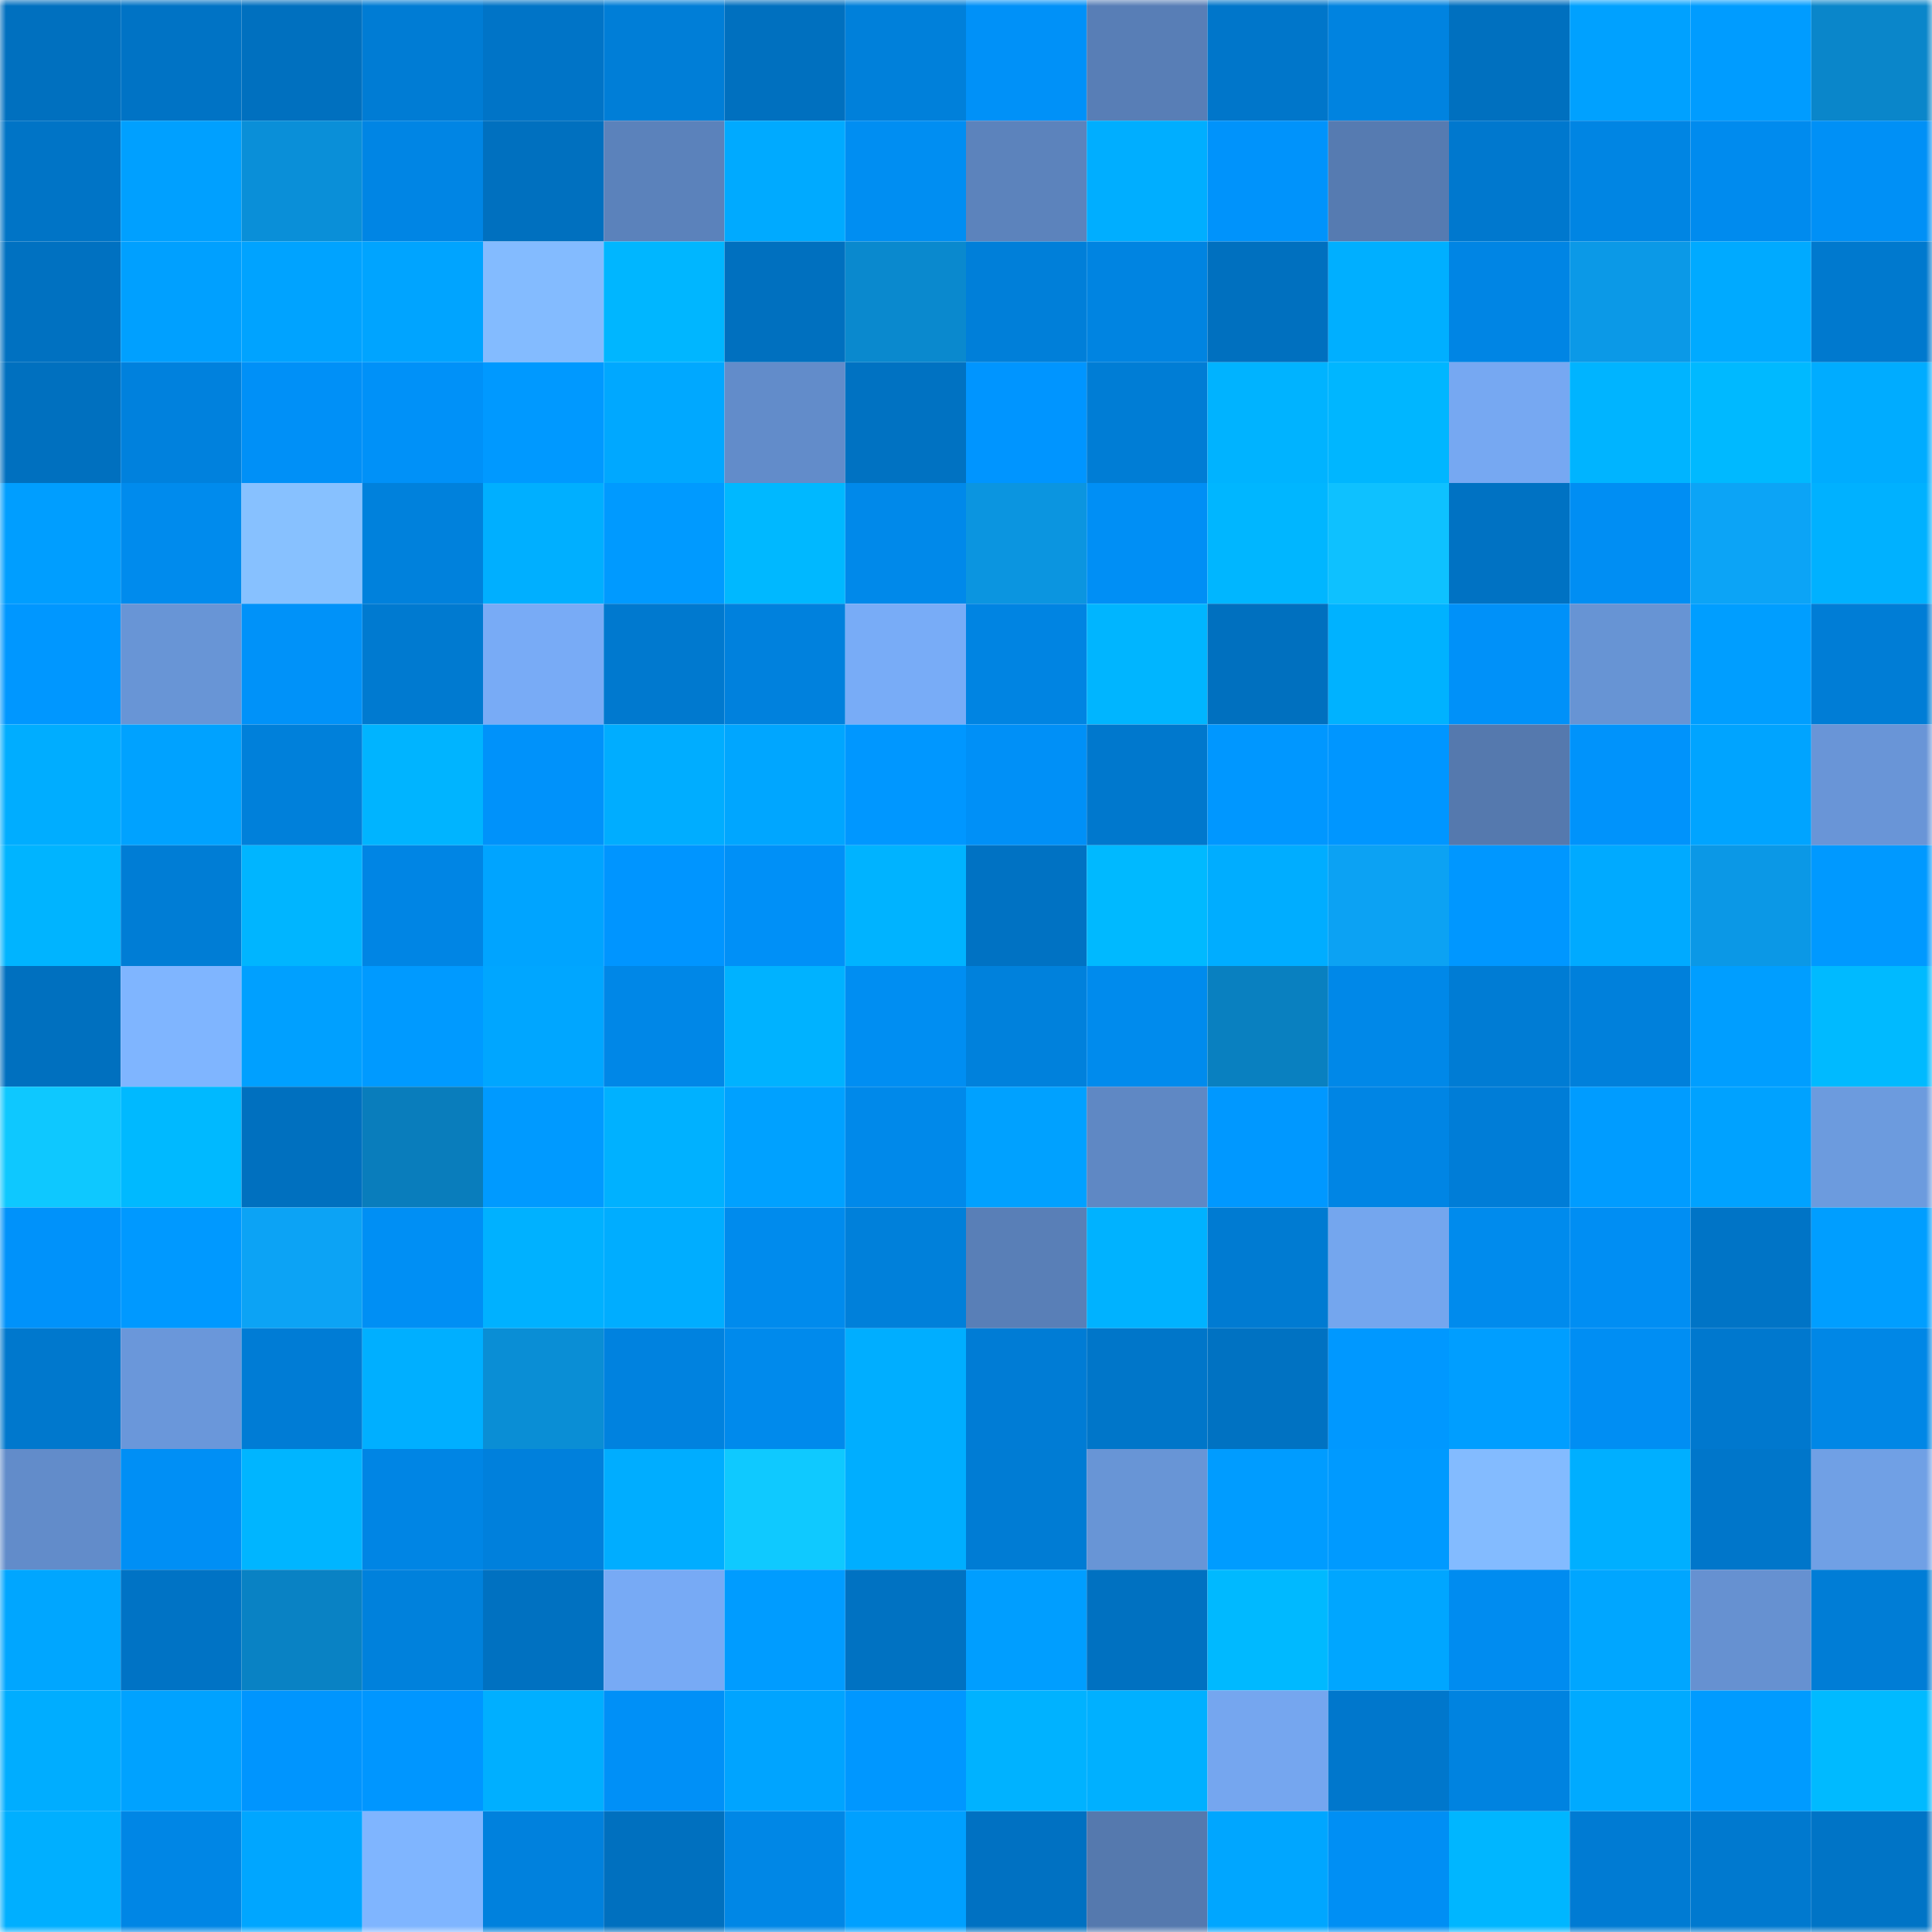 <svg viewBox="0 0 160 160" fill="none" role="img" xmlns="http://www.w3.org/2000/svg" width="240" height="240" name="ens%2Cvlad21.eth"><mask id="861748251" mask-type="alpha" maskUnits="userSpaceOnUse" x="0" y="0" width="160" height="160"><rect width="160" height="160" fill="#FFFFFF"></rect></mask><g mask="url(#861748251)"><rect x="0" y="0" width="10" height="10" fill="#0070bf"></rect><rect x="10" y="0" width="10" height="10" fill="#0073c5"></rect><rect x="20" y="0" width="10" height="10" fill="#0070bf"></rect><rect x="30" y="0" width="10" height="10" fill="#007cd4"></rect><rect x="40" y="0" width="10" height="10" fill="#0074c7"></rect><rect x="50" y="0" width="10" height="10" fill="#007ed7"></rect><rect x="60" y="0" width="10" height="10" fill="#0070bf"></rect><rect x="70" y="0" width="10" height="10" fill="#0080da"></rect><rect x="80" y="0" width="10" height="10" fill="#0091f8"></rect><rect x="90" y="0" width="10" height="10" fill="#587eb6"></rect><rect x="100" y="0" width="10" height="10" fill="#0076ca"></rect><rect x="110" y="0" width="10" height="10" fill="#0083e0"></rect><rect x="120" y="0" width="10" height="10" fill="#0070bf"></rect><rect x="130" y="0" width="10" height="10" fill="#00a1ff"></rect><rect x="140" y="0" width="10" height="10" fill="#009cff"></rect><rect x="150" y="0" width="10" height="10" fill="#0a86ca"></rect><rect x="0" y="10" width="10" height="10" fill="#0074c6"></rect><rect x="10" y="10" width="10" height="10" fill="#00a0ff"></rect><rect x="20" y="10" width="10" height="10" fill="#0a8fd8"></rect><rect x="30" y="10" width="10" height="10" fill="#0085e4"></rect><rect x="40" y="10" width="10" height="10" fill="#0070bf"></rect><rect x="50" y="10" width="10" height="10" fill="#5b82bb"></rect><rect x="60" y="10" width="10" height="10" fill="#00aaff"></rect><rect x="70" y="10" width="10" height="10" fill="#008ef2"></rect><rect x="80" y="10" width="10" height="10" fill="#5c83bc"></rect><rect x="90" y="10" width="10" height="10" fill="#00aeff"></rect><rect x="100" y="10" width="10" height="10" fill="#0093fb"></rect><rect x="110" y="10" width="10" height="10" fill="#567bb1"></rect><rect x="120" y="10" width="10" height="10" fill="#0078ce"></rect><rect x="130" y="10" width="10" height="10" fill="#0085e3"></rect><rect x="140" y="10" width="10" height="10" fill="#008bee"></rect><rect x="150" y="10" width="10" height="10" fill="#0090f6"></rect><rect x="0" y="20" width="10" height="10" fill="#0071c1"></rect><rect x="10" y="20" width="10" height="10" fill="#00a0ff"></rect><rect x="20" y="20" width="10" height="10" fill="#00a3ff"></rect><rect x="30" y="20" width="10" height="10" fill="#00a4ff"></rect><rect x="40" y="20" width="10" height="10" fill="#83bbff"></rect><rect x="50" y="20" width="10" height="10" fill="#00b6ff"></rect><rect x="60" y="20" width="10" height="10" fill="#0070bf"></rect><rect x="70" y="20" width="10" height="10" fill="#0a89ce"></rect><rect x="80" y="20" width="10" height="10" fill="#007fd9"></rect><rect x="90" y="20" width="10" height="10" fill="#0084e1"></rect><rect x="100" y="20" width="10" height="10" fill="#0070bf"></rect><rect x="110" y="20" width="10" height="10" fill="#00afff"></rect><rect x="120" y="20" width="10" height="10" fill="#0085e4"></rect><rect x="130" y="20" width="10" height="10" fill="#0b99e7"></rect><rect x="140" y="20" width="10" height="10" fill="#00aaff"></rect><rect x="150" y="20" width="10" height="10" fill="#0079ce"></rect><rect x="0" y="30" width="10" height="10" fill="#0070bf"></rect><rect x="10" y="30" width="10" height="10" fill="#0081dd"></rect><rect x="20" y="30" width="10" height="10" fill="#0090f7"></rect><rect x="30" y="30" width="10" height="10" fill="#0091f8"></rect><rect x="40" y="30" width="10" height="10" fill="#0099ff"></rect><rect x="50" y="30" width="10" height="10" fill="#00a8ff"></rect><rect x="60" y="30" width="10" height="10" fill="#628cca"></rect><rect x="70" y="30" width="10" height="10" fill="#0072c2"></rect><rect x="80" y="30" width="10" height="10" fill="#0095ff"></rect><rect x="90" y="30" width="10" height="10" fill="#007dd5"></rect><rect x="100" y="30" width="10" height="10" fill="#00b3ff"></rect><rect x="110" y="30" width="10" height="10" fill="#00b6ff"></rect><rect x="120" y="30" width="10" height="10" fill="#76a8f2"></rect><rect x="130" y="30" width="10" height="10" fill="#00b4ff"></rect><rect x="140" y="30" width="10" height="10" fill="#00b9ff"></rect><rect x="150" y="30" width="10" height="10" fill="#00acff"></rect><rect x="0" y="40" width="10" height="10" fill="#009eff"></rect><rect x="10" y="40" width="10" height="10" fill="#008bed"></rect><rect x="20" y="40" width="10" height="10" fill="#87c1ff"></rect><rect x="30" y="40" width="10" height="10" fill="#0081dc"></rect><rect x="40" y="40" width="10" height="10" fill="#00afff"></rect><rect x="50" y="40" width="10" height="10" fill="#009aff"></rect><rect x="60" y="40" width="10" height="10" fill="#00b8ff"></rect><rect x="70" y="40" width="10" height="10" fill="#0089ea"></rect><rect x="80" y="40" width="10" height="10" fill="#0b95e0"></rect><rect x="90" y="40" width="10" height="10" fill="#008ff5"></rect><rect x="100" y="40" width="10" height="10" fill="#00b6ff"></rect><rect x="110" y="40" width="10" height="10" fill="#0ec1ff"></rect><rect x="120" y="40" width="10" height="10" fill="#0072c3"></rect><rect x="130" y="40" width="10" height="10" fill="#008ef3"></rect><rect x="140" y="40" width="10" height="10" fill="#0ca4f6"></rect><rect x="150" y="40" width="10" height="10" fill="#00b1ff"></rect><rect x="0" y="50" width="10" height="10" fill="#0097ff"></rect><rect x="10" y="50" width="10" height="10" fill="#6895d6"></rect><rect x="20" y="50" width="10" height="10" fill="#0092f9"></rect><rect x="30" y="50" width="10" height="10" fill="#007ad0"></rect><rect x="40" y="50" width="10" height="10" fill="#78abf6"></rect><rect x="50" y="50" width="10" height="10" fill="#0079cf"></rect><rect x="60" y="50" width="10" height="10" fill="#0081dd"></rect><rect x="70" y="50" width="10" height="10" fill="#78acf7"></rect><rect x="80" y="50" width="10" height="10" fill="#0084e2"></rect><rect x="90" y="50" width="10" height="10" fill="#00b5ff"></rect><rect x="100" y="50" width="10" height="10" fill="#0070bf"></rect><rect x="110" y="50" width="10" height="10" fill="#00b2ff"></rect><rect x="120" y="50" width="10" height="10" fill="#0091f9"></rect><rect x="130" y="50" width="10" height="10" fill="#6794d4"></rect><rect x="140" y="50" width="10" height="10" fill="#009eff"></rect><rect x="150" y="50" width="10" height="10" fill="#007dd6"></rect><rect x="0" y="60" width="10" height="10" fill="#00adff"></rect><rect x="10" y="60" width="10" height="10" fill="#00a2ff"></rect><rect x="20" y="60" width="10" height="10" fill="#0080da"></rect><rect x="30" y="60" width="10" height="10" fill="#00b4ff"></rect><rect x="40" y="60" width="10" height="10" fill="#0092fa"></rect><rect x="50" y="60" width="10" height="10" fill="#00adff"></rect><rect x="60" y="60" width="10" height="10" fill="#00a6ff"></rect><rect x="70" y="60" width="10" height="10" fill="#0097ff"></rect><rect x="80" y="60" width="10" height="10" fill="#0090f7"></rect><rect x="90" y="60" width="10" height="10" fill="#0078cd"></rect><rect x="100" y="60" width="10" height="10" fill="#0097ff"></rect><rect x="110" y="60" width="10" height="10" fill="#0096ff"></rect><rect x="120" y="60" width="10" height="10" fill="#5579ae"></rect><rect x="130" y="60" width="10" height="10" fill="#0093fb"></rect><rect x="140" y="60" width="10" height="10" fill="#00a4ff"></rect><rect x="150" y="60" width="10" height="10" fill="#6995d7"></rect><rect x="0" y="70" width="10" height="10" fill="#00b4ff"></rect><rect x="10" y="70" width="10" height="10" fill="#007dd5"></rect><rect x="20" y="70" width="10" height="10" fill="#00b5ff"></rect><rect x="30" y="70" width="10" height="10" fill="#0085e4"></rect><rect x="40" y="70" width="10" height="10" fill="#00a4ff"></rect><rect x="50" y="70" width="10" height="10" fill="#0095ff"></rect><rect x="60" y="70" width="10" height="10" fill="#0090f7"></rect><rect x="70" y="70" width="10" height="10" fill="#00b3ff"></rect><rect x="80" y="70" width="10" height="10" fill="#0072c3"></rect><rect x="90" y="70" width="10" height="10" fill="#00b9ff"></rect><rect x="100" y="70" width="10" height="10" fill="#00adff"></rect><rect x="110" y="70" width="10" height="10" fill="#0ca2f3"></rect><rect x="120" y="70" width="10" height="10" fill="#0097ff"></rect><rect x="130" y="70" width="10" height="10" fill="#00aaff"></rect><rect x="140" y="70" width="10" height="10" fill="#0b98e6"></rect><rect x="150" y="70" width="10" height="10" fill="#0099ff"></rect><rect x="0" y="80" width="10" height="10" fill="#0070bf"></rect><rect x="10" y="80" width="10" height="10" fill="#7fb5ff"></rect><rect x="20" y="80" width="10" height="10" fill="#00a0ff"></rect><rect x="30" y="80" width="10" height="10" fill="#009aff"></rect><rect x="40" y="80" width="10" height="10" fill="#00a6ff"></rect><rect x="50" y="80" width="10" height="10" fill="#0087e7"></rect><rect x="60" y="80" width="10" height="10" fill="#00b2ff"></rect><rect x="70" y="80" width="10" height="10" fill="#008ef2"></rect><rect x="80" y="80" width="10" height="10" fill="#0081dc"></rect><rect x="90" y="80" width="10" height="10" fill="#008bed"></rect><rect x="100" y="80" width="10" height="10" fill="#0980c0"></rect><rect x="110" y="80" width="10" height="10" fill="#0088e8"></rect><rect x="120" y="80" width="10" height="10" fill="#007cd4"></rect><rect x="130" y="80" width="10" height="10" fill="#0080db"></rect><rect x="140" y="80" width="10" height="10" fill="#009eff"></rect><rect x="150" y="80" width="10" height="10" fill="#00baff"></rect><rect x="0" y="90" width="10" height="10" fill="#0ec8ff"></rect><rect x="10" y="90" width="10" height="10" fill="#00b9ff"></rect><rect x="20" y="90" width="10" height="10" fill="#0070bf"></rect><rect x="30" y="90" width="10" height="10" fill="#097dbc"></rect><rect x="40" y="90" width="10" height="10" fill="#009aff"></rect><rect x="50" y="90" width="10" height="10" fill="#00b1ff"></rect><rect x="60" y="90" width="10" height="10" fill="#00a1ff"></rect><rect x="70" y="90" width="10" height="10" fill="#0089ea"></rect><rect x="80" y="90" width="10" height="10" fill="#00a1ff"></rect><rect x="90" y="90" width="10" height="10" fill="#5f88c4"></rect><rect x="100" y="90" width="10" height="10" fill="#0098ff"></rect><rect x="110" y="90" width="10" height="10" fill="#0085e4"></rect><rect x="120" y="90" width="10" height="10" fill="#007dd7"></rect><rect x="130" y="90" width="10" height="10" fill="#009cff"></rect><rect x="140" y="90" width="10" height="10" fill="#00a2ff"></rect><rect x="150" y="90" width="10" height="10" fill="#6c9bde"></rect><rect x="0" y="100" width="10" height="10" fill="#0092fa"></rect><rect x="10" y="100" width="10" height="10" fill="#0099ff"></rect><rect x="20" y="100" width="10" height="10" fill="#0ca3f5"></rect><rect x="30" y="100" width="10" height="10" fill="#008ff4"></rect><rect x="40" y="100" width="10" height="10" fill="#00b1ff"></rect><rect x="50" y="100" width="10" height="10" fill="#00adff"></rect><rect x="60" y="100" width="10" height="10" fill="#008bed"></rect><rect x="70" y="100" width="10" height="10" fill="#0080da"></rect><rect x="80" y="100" width="10" height="10" fill="#597fb7"></rect><rect x="90" y="100" width="10" height="10" fill="#00b2ff"></rect><rect x="100" y="100" width="10" height="10" fill="#007bd2"></rect><rect x="110" y="100" width="10" height="10" fill="#74a6ee"></rect><rect x="120" y="100" width="10" height="10" fill="#008bed"></rect><rect x="130" y="100" width="10" height="10" fill="#008ef3"></rect><rect x="140" y="100" width="10" height="10" fill="#0074c6"></rect><rect x="150" y="100" width="10" height="10" fill="#009eff"></rect><rect x="0" y="110" width="10" height="10" fill="#0078cd"></rect><rect x="10" y="110" width="10" height="10" fill="#6a97da"></rect><rect x="20" y="110" width="10" height="10" fill="#007cd5"></rect><rect x="30" y="110" width="10" height="10" fill="#00afff"></rect><rect x="40" y="110" width="10" height="10" fill="#0a8ed5"></rect><rect x="50" y="110" width="10" height="10" fill="#0082df"></rect><rect x="60" y="110" width="10" height="10" fill="#008aec"></rect><rect x="70" y="110" width="10" height="10" fill="#00aeff"></rect><rect x="80" y="110" width="10" height="10" fill="#007cd5"></rect><rect x="90" y="110" width="10" height="10" fill="#0076c9"></rect><rect x="100" y="110" width="10" height="10" fill="#0072c2"></rect><rect x="110" y="110" width="10" height="10" fill="#0098ff"></rect><rect x="120" y="110" width="10" height="10" fill="#009eff"></rect><rect x="130" y="110" width="10" height="10" fill="#008ef3"></rect><rect x="140" y="110" width="10" height="10" fill="#0078ce"></rect><rect x="150" y="110" width="10" height="10" fill="#0087e6"></rect><rect x="0" y="120" width="10" height="10" fill="#628cca"></rect><rect x="10" y="120" width="10" height="10" fill="#008ff5"></rect><rect x="20" y="120" width="10" height="10" fill="#00b5ff"></rect><rect x="30" y="120" width="10" height="10" fill="#0085e4"></rect><rect x="40" y="120" width="10" height="10" fill="#0080dc"></rect><rect x="50" y="120" width="10" height="10" fill="#00adff"></rect><rect x="60" y="120" width="10" height="10" fill="#0fc9ff"></rect><rect x="70" y="120" width="10" height="10" fill="#00aeff"></rect><rect x="80" y="120" width="10" height="10" fill="#007cd4"></rect><rect x="90" y="120" width="10" height="10" fill="#6895d6"></rect><rect x="100" y="120" width="10" height="10" fill="#009cff"></rect><rect x="110" y="120" width="10" height="10" fill="#009aff"></rect><rect x="120" y="120" width="10" height="10" fill="#83bbff"></rect><rect x="130" y="120" width="10" height="10" fill="#00afff"></rect><rect x="140" y="120" width="10" height="10" fill="#0076ca"></rect><rect x="150" y="120" width="10" height="10" fill="#70a0e5"></rect><rect x="0" y="130" width="10" height="10" fill="#00a6ff"></rect><rect x="10" y="130" width="10" height="10" fill="#0073c5"></rect><rect x="20" y="130" width="10" height="10" fill="#0982c4"></rect><rect x="30" y="130" width="10" height="10" fill="#0081dc"></rect><rect x="40" y="130" width="10" height="10" fill="#0071c1"></rect><rect x="50" y="130" width="10" height="10" fill="#77aaf5"></rect><rect x="60" y="130" width="10" height="10" fill="#009cff"></rect><rect x="70" y="130" width="10" height="10" fill="#0072c2"></rect><rect x="80" y="130" width="10" height="10" fill="#009eff"></rect><rect x="90" y="130" width="10" height="10" fill="#0071c1"></rect><rect x="100" y="130" width="10" height="10" fill="#00b9ff"></rect><rect x="110" y="130" width="10" height="10" fill="#00a6ff"></rect><rect x="120" y="130" width="10" height="10" fill="#008cf0"></rect><rect x="130" y="130" width="10" height="10" fill="#00a6ff"></rect><rect x="140" y="130" width="10" height="10" fill="#6691d1"></rect><rect x="150" y="130" width="10" height="10" fill="#007dd6"></rect><rect x="0" y="140" width="10" height="10" fill="#00adff"></rect><rect x="10" y="140" width="10" height="10" fill="#00a2ff"></rect><rect x="20" y="140" width="10" height="10" fill="#0095fe"></rect><rect x="30" y="140" width="10" height="10" fill="#0096ff"></rect><rect x="40" y="140" width="10" height="10" fill="#00afff"></rect><rect x="50" y="140" width="10" height="10" fill="#0090f7"></rect><rect x="60" y="140" width="10" height="10" fill="#00a4ff"></rect><rect x="70" y="140" width="10" height="10" fill="#0097ff"></rect><rect x="80" y="140" width="10" height="10" fill="#00b2ff"></rect><rect x="90" y="140" width="10" height="10" fill="#00b0ff"></rect><rect x="100" y="140" width="10" height="10" fill="#75a6ef"></rect><rect x="110" y="140" width="10" height="10" fill="#0077cc"></rect><rect x="120" y="140" width="10" height="10" fill="#0083e0"></rect><rect x="130" y="140" width="10" height="10" fill="#00aaff"></rect><rect x="140" y="140" width="10" height="10" fill="#009bff"></rect><rect x="150" y="140" width="10" height="10" fill="#00baff"></rect><rect x="0" y="150" width="10" height="10" fill="#00afff"></rect><rect x="10" y="150" width="10" height="10" fill="#0086e5"></rect><rect x="20" y="150" width="10" height="10" fill="#00a6ff"></rect><rect x="30" y="150" width="10" height="10" fill="#7fb5ff"></rect><rect x="40" y="150" width="10" height="10" fill="#0081dd"></rect><rect x="50" y="150" width="10" height="10" fill="#0070bf"></rect><rect x="60" y="150" width="10" height="10" fill="#0087e6"></rect><rect x="70" y="150" width="10" height="10" fill="#00a0ff"></rect><rect x="80" y="150" width="10" height="10" fill="#0071c2"></rect><rect x="90" y="150" width="10" height="10" fill="#5579ae"></rect><rect x="100" y="150" width="10" height="10" fill="#00a6ff"></rect><rect x="110" y="150" width="10" height="10" fill="#008ff4"></rect><rect x="120" y="150" width="10" height="10" fill="#00b6ff"></rect><rect x="130" y="150" width="10" height="10" fill="#007bd3"></rect><rect x="140" y="150" width="10" height="10" fill="#0079cf"></rect><rect x="150" y="150" width="10" height="10" fill="#0074c6"></rect></g></svg>